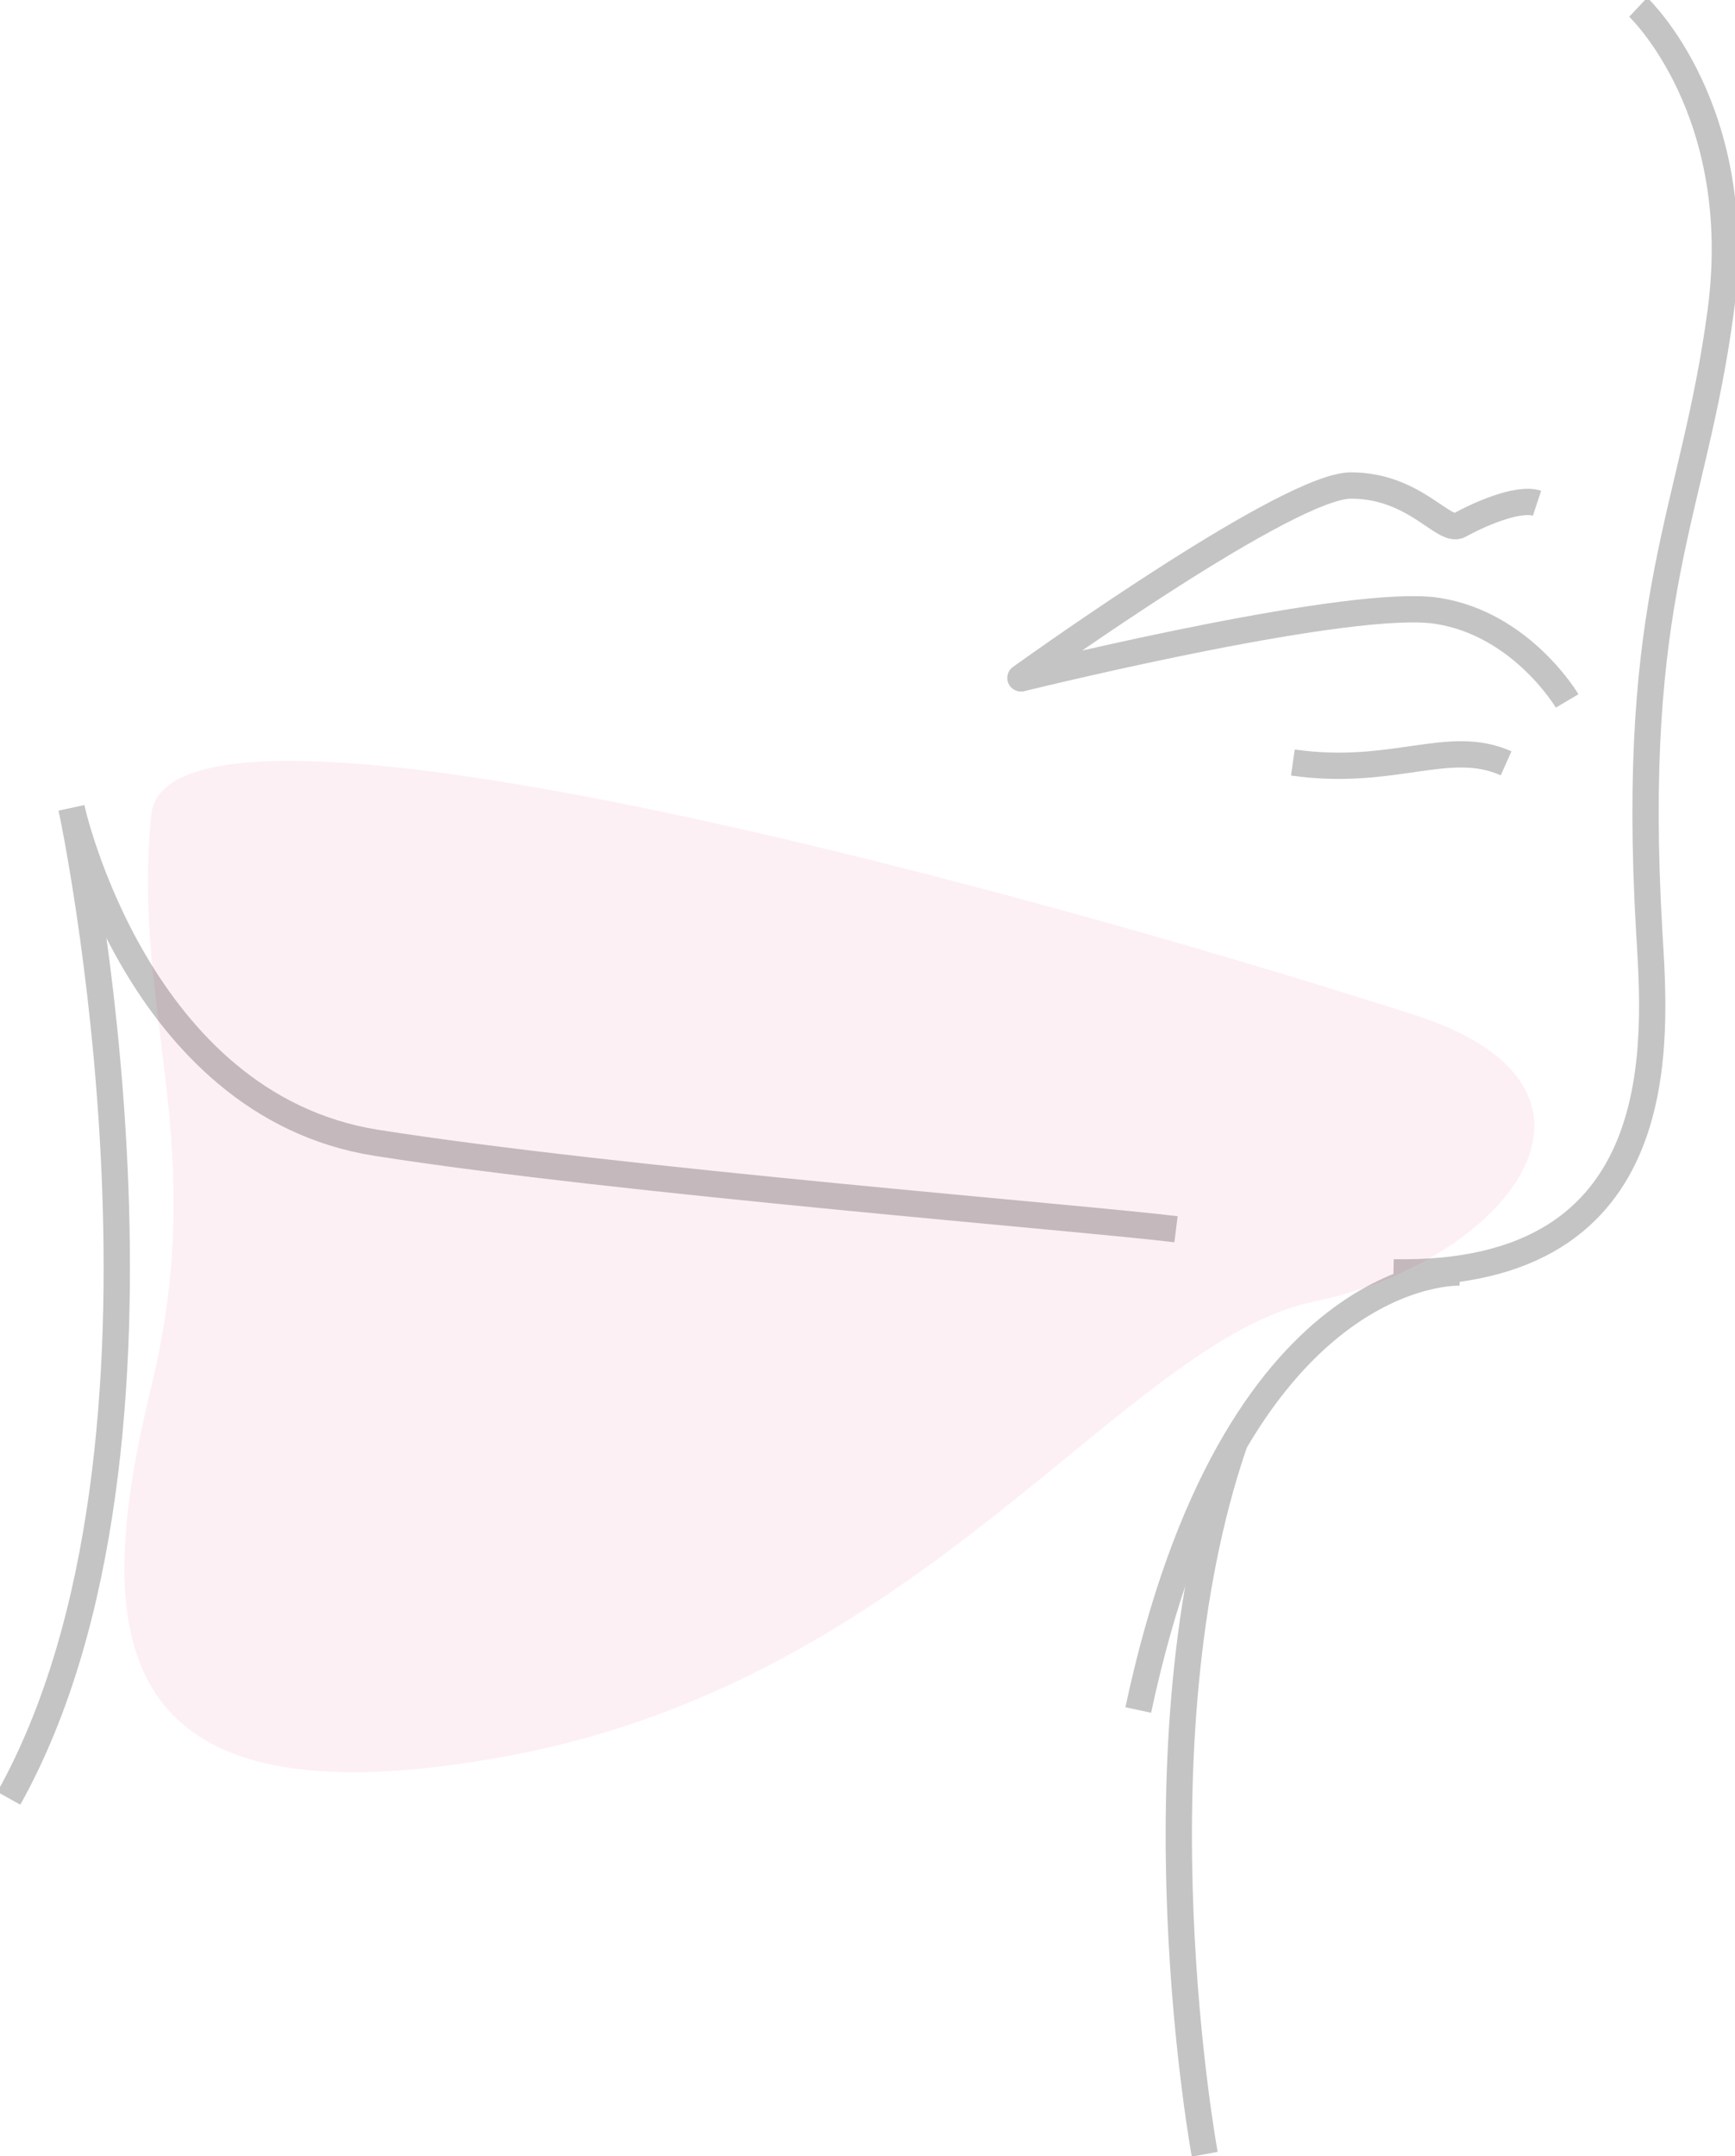 <svg width="132" height="164" viewBox="0 0 132 164" fill="none" xmlns="http://www.w3.org/2000/svg">
<g id="neck" clip-path="url(#clip0_661_5323)">
<path id="Vector" d="M5.438 61.458C5.438 61.458 10.403 84.046 28.628 86.927C46.852 89.807 82.857 92.672 89.472 93.506" stroke="#C4C4C4" stroke-width="2" stroke-miterlimit="10"/>
<path id="Vector_2" d="M124.637 0.546C124.637 0.546 132.963 8.383 130.9 23.756C128.838 39.128 123.98 45.116 125.477 70.903C125.951 78.968 127.54 97.19 106.016 96.781" stroke="#C4C4C4" stroke-width="2" stroke-miterlimit="10"/>
<path id="Vector_3" d="M119.229 53.317C119.229 53.317 115.777 47.466 109.361 46.465C102.945 45.465 79.939 51.059 77.678 51.604C77.632 51.604 77.617 51.559 77.648 51.544C79.496 50.225 98.133 36.93 102.777 36.93C107.665 36.93 109.85 40.613 111.041 39.946C112.233 39.279 115.425 37.779 116.938 38.279" stroke="#C4C4C4" stroke-width="2" stroke-miterlimit="10"/>
<path id="Vector_4" d="M98.362 58.002C106.016 59.093 110.201 56.107 114.585 58.062" stroke="#C4C4C4" stroke-width="2" stroke-miterlimit="10"/>
<path id="Vector_5" d="M111.087 96.796C111.087 96.796 93.871 95.962 86.6 130.072" stroke="#C4C4C4" stroke-width="2" stroke-miterlimit="10"/>
<path id="Vector_6" d="M91.656 163.864C91.656 163.864 85.958 132.907 93.932 109.728" stroke="#C4C4C4" stroke-width="2" stroke-miterlimit="10"/>
<path id="Vector_7" d="M5.438 61.458C5.438 61.458 15.765 109.727 0.672 136.788" stroke="#C4C4C4" stroke-width="2" stroke-miterlimit="10"/>
<path id="Vector 156" d="M11.5 62C12.7 50 75.667 67 107 77C125.5 82.598 114.5 96 100 99C85.5 102 70.501 127.5 39.001 133.5C7.5 139.5 7 124 11.5 105.5C16 87 10 77 11.5 62Z" fill="#E7004C" fill-opacity="0.06"/>
</g>
<defs>
<clipPath id="clip0_661_5323">
<rect width="132" height="164" fill="white"/>
</clipPath>
</defs>
</svg>
